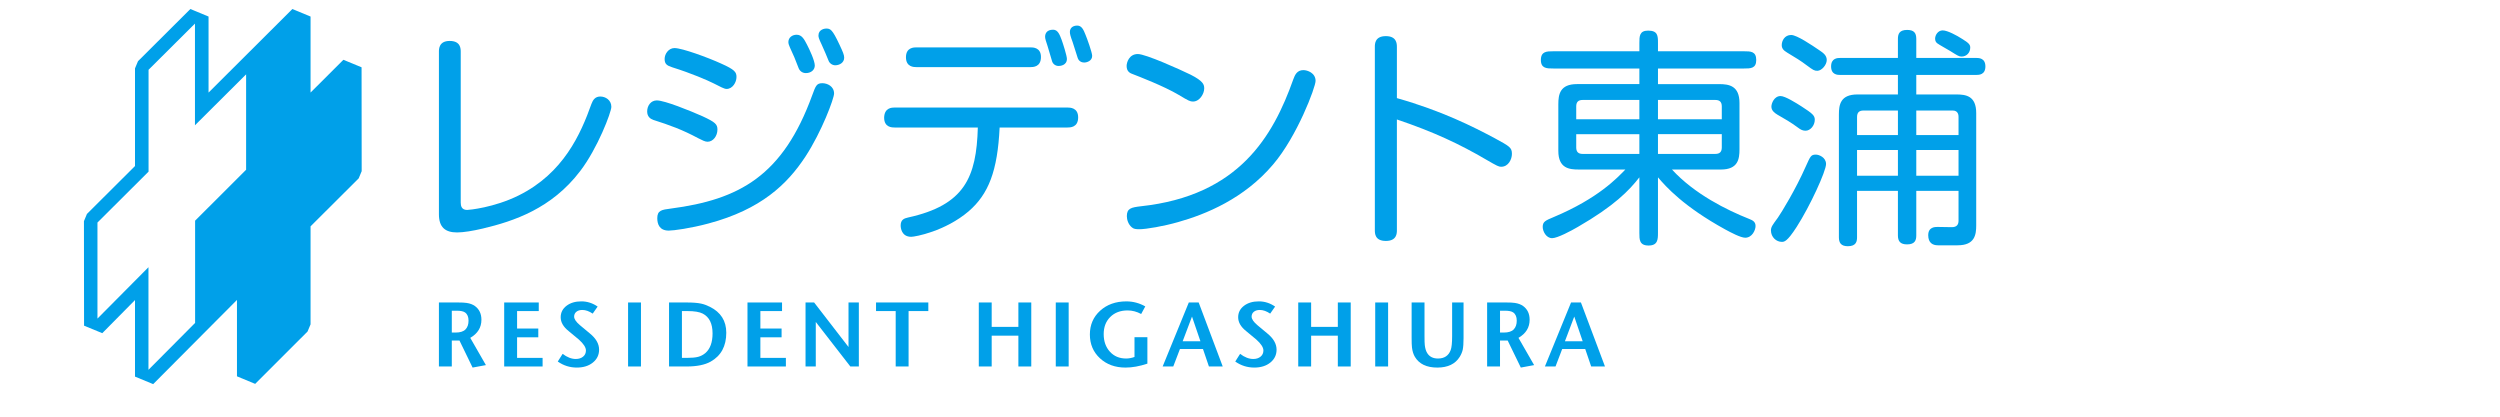 <?xml version="1.0" encoding="utf-8"?>
<!-- Generator: Adobe Illustrator 23.0.2, SVG Export Plug-In . SVG Version: 6.00 Build 0)  -->
<svg version="1.1" id="レイヤー_1" xmlns="http://www.w3.org/2000/svg" xmlns:xlink="http://www.w3.org/1999/xlink" x="0px"
	 y="0px" width="300.003px" height="50px" viewBox="0 0 300.003 50" enable-background="new 0 0 300.003 50" xml:space="preserve">
<g>
	<path fill="#00A0E9" d="M43.389,8.076l-2.181-0.901c0,0-3.196,3.191-3.94,3.932c0-1.145,0-9.121,0-9.121l-2.181-0.904
		c0,0-9.207,9.175-10.061,10.029c0-1.148,0-9.125,0-9.125l-2.175-0.904l-0.136,0.13L16.56,7.343L16.2,8.206c0,0,0,11.494,0,11.72
		c-0.159,0.157-5.767,5.747-5.767,5.747l-0.36,0.867l0.014,12.541l2.187,0.9c0,0,3.178-3.217,3.926-3.973c0,1.161,0,9.185,0,9.185
		l2.181,0.903c0,0,9.198-9.243,10.055-10.103c0,1.155,0,9.166,0,9.166l2.186,0.907l6.285-6.283l0.361-0.861c0,0,0-11.54,0-11.762
		c0.157-0.155,5.775-5.756,5.775-5.756l0.359-0.863L43.389,8.076z M29.534,20.369c-0.161,0.159-6.121,6.113-6.121,6.113
		s0,12.046,0,12.269c-0.146,0.146-4.807,4.83-5.597,5.627c0-1.195,0-12.312,0-12.312s-5.319,5.357-6.121,6.165
		c0-1.184,0-11.312,0-11.525c0.157-0.156,6.132-6.11,6.132-6.11s0-11.998,0-12.222c0.149-0.144,4.784-4.761,5.569-5.544
		c0,1.184,0,12.204,0,12.204s5.337-5.315,6.139-6.112C29.534,10.097,29.534,20.16,29.534,20.369z"/>
	<g>
		<g>
			<path fill="#00A0E9" d="M58.309,43.813l-1.597,0.296l-1.576-3.248h-0.919v3.116H52.67v-7.68h2.249
				c0.49,0,0.848,0.018,1.075,0.055c0.402,0.059,0.735,0.183,0.998,0.373c0.52,0.381,0.779,0.929,0.779,1.646
				c0,0.929-0.446,1.653-1.339,2.173L58.309,43.813z M56.225,38.481c0-0.461-0.141-0.79-0.423-0.987
				c-0.196-0.139-0.528-0.209-0.999-0.209h-0.586v2.622h0.456c0.55,0,0.946-0.126,1.188-0.378
				C56.104,39.277,56.225,38.927,56.225,38.481z"/>
			<path fill="#00A0E9" d="M65.112,43.978h-4.608v-7.68h4.147v1.031h-2.6v2.096h2.545v1.053h-2.545v2.469h3.061V43.978z"/>
			<path fill="#00A0E9" d="M71.892,41.959c0,0.629-0.249,1.145-0.746,1.547c-0.498,0.402-1.141,0.603-1.931,0.603
				c-0.834,0-1.595-0.242-2.282-0.724l0.581-0.921c0.541,0.41,1.068,0.614,1.58,0.614c0.358,0,0.651-0.093,0.878-0.28
				c0.227-0.187,0.34-0.433,0.34-0.741c0-0.366-0.282-0.801-0.845-1.306c-0.264-0.234-0.673-0.574-1.229-1.021
				c-0.636-0.505-0.955-1.057-0.955-1.656c0-0.563,0.232-1.022,0.697-1.377c0.464-0.355,1.059-0.532,1.783-0.532
				c0.702,0,1.353,0.209,1.953,0.625l-0.592,0.845c-0.432-0.292-0.845-0.439-1.24-0.439c-0.3,0-0.539,0.073-0.719,0.219
				c-0.179,0.146-0.268,0.34-0.268,0.582c0,0.292,0.234,0.636,0.702,1.031c0.168,0.139,0.564,0.468,1.185,0.987
				C71.523,40.617,71.892,41.264,71.892,41.959z"/>
			<path fill="#00A0E9" d="M76.917,43.978H75.37v-7.68h1.547V43.978z"/>
			<path fill="#00A0E9" d="M87.154,39.929c0,1.609-0.626,2.765-1.876,3.467c-0.695,0.388-1.653,0.582-2.875,0.582h-2.118v-7.68
				h2.118c0.724,0,1.295,0.044,1.712,0.132c0.329,0.066,0.684,0.194,1.064,0.384C86.495,37.465,87.154,38.503,87.154,39.929z
				 M85.508,40.006c0-1.17-0.391-1.96-1.171-2.37c-0.394-0.205-1.007-0.307-1.838-0.307h-0.667v5.617h0.624
				c0.569,0,1.01-0.042,1.324-0.126c0.313-0.084,0.598-0.232,0.853-0.444C85.216,41.879,85.508,41.089,85.508,40.006z"/>
			<path fill="#00A0E9" d="M94.307,43.978h-4.608v-7.68h4.147v1.031h-2.6v2.096h2.545v1.053h-2.545v2.469h3.061V43.978z"/>
			<path fill="#00A0E9" d="M103.062,43.978h-1.02l-4.147-5.343v5.343h-1.229v-7.68h1.031l4.126,5.343v-5.343h1.24V43.978z"/>
			<path fill="#00A0E9" d="M111.4,37.329h-2.369v6.649h-1.547v-6.649h-2.359v-1.031h6.275V37.329z"/>
			<path fill="#00A0E9" d="M123.754,43.978h-1.547V40.28h-3.204v3.697h-1.547v-7.68h1.547v2.929h3.204v-2.929h1.547V43.978z"/>
			<path fill="#00A0E9" d="M128.241,43.978h-1.547v-7.68h1.547V43.978z"/>
			<path fill="#00A0E9" d="M137.687,43.638c-0.943,0.315-1.818,0.472-2.622,0.472c-1.244,0-2.268-0.373-3.072-1.119
				c-0.805-0.746-1.206-1.697-1.206-2.853c0-1.156,0.411-2.106,1.234-2.853c0.823-0.746,1.87-1.119,3.143-1.119
				c0.805,0,1.562,0.201,2.271,0.603l-0.493,0.911c-0.527-0.285-1.068-0.428-1.624-0.428c-0.863,0-1.558,0.261-2.084,0.784
				c-0.527,0.523-0.79,1.209-0.79,2.057c0,0.863,0.249,1.567,0.746,2.112c0.497,0.545,1.144,0.817,1.942,0.817
				c0.329,0,0.665-0.062,1.009-0.186v-2.37h1.547V43.638z"/>
			<path fill="#00A0E9" d="M146.728,43.978h-1.656l-0.713-2.095h-2.765l-0.801,2.095h-1.273l3.138-7.68h1.185L146.728,43.978z
				 M144.051,40.95l-1.009-2.962l-1.119,2.962H144.051z"/>
			<path fill="#00A0E9" d="M153.19,41.959c0,0.629-0.249,1.145-0.746,1.547c-0.498,0.402-1.141,0.603-1.931,0.603
				c-0.834,0-1.595-0.242-2.282-0.724l0.581-0.921c0.541,0.41,1.068,0.614,1.58,0.614c0.358,0,0.651-0.093,0.878-0.28
				c0.227-0.187,0.34-0.433,0.34-0.741c0-0.366-0.282-0.801-0.845-1.306c-0.264-0.234-0.673-0.574-1.229-1.021
				c-0.636-0.505-0.955-1.057-0.955-1.656c0-0.563,0.232-1.022,0.697-1.377c0.464-0.355,1.059-0.532,1.783-0.532
				c0.702,0,1.353,0.209,1.953,0.625l-0.592,0.845c-0.432-0.292-0.845-0.439-1.24-0.439c-0.3,0-0.539,0.073-0.719,0.219
				c-0.179,0.146-0.268,0.34-0.268,0.582c0,0.292,0.234,0.636,0.702,1.031c0.168,0.139,0.564,0.468,1.185,0.987
				C152.821,40.617,153.19,41.264,153.19,41.959z"/>
			<path fill="#00A0E9" d="M162.088,43.978h-1.547V40.28h-3.204v3.697h-1.547v-7.68h1.547v2.929h3.204v-2.929h1.547V43.978z"/>
			<path fill="#00A0E9" d="M166.575,43.978h-1.547v-7.68h1.547V43.978z"/>
			<path fill="#00A0E9" d="M175.627,40.599c0,0.6-0.033,1.057-0.099,1.371c-0.066,0.285-0.186,0.571-0.362,0.856
				c-0.534,0.856-1.43,1.284-2.688,1.284c-1.28,0-2.176-0.428-2.688-1.284c-0.183-0.307-0.3-0.68-0.351-1.119
				c-0.029-0.227-0.043-0.625-0.043-1.196v-4.213h1.547v4.081c0,0.497,0.011,0.841,0.033,1.031c0.044,0.402,0.143,0.724,0.296,0.966
				c0.269,0.432,0.7,0.647,1.29,0.647c0.758,0,1.265-0.336,1.52-1.009c0.117-0.307,0.175-0.863,0.175-1.668v-4.048h1.371V40.599z"/>
			<path fill="#00A0E9" d="M184.096,43.813l-1.597,0.296l-1.576-3.248h-0.919v3.116h-1.547v-7.68h2.249
				c0.49,0,0.848,0.018,1.075,0.055c0.402,0.059,0.735,0.183,0.998,0.373c0.52,0.381,0.779,0.929,0.779,1.646
				c0,0.929-0.446,1.653-1.339,2.173L184.096,43.813z M182.012,38.481c0-0.461-0.141-0.79-0.423-0.987
				c-0.196-0.139-0.528-0.209-0.999-0.209h-0.586v2.622h0.456c0.55,0,0.946-0.126,1.188-0.378
				C181.891,39.277,182.012,38.927,182.012,38.481z"/>
			<path fill="#00A0E9" d="M192.599,43.978h-1.656l-0.713-2.095h-2.765l-0.801,2.095h-1.273l3.138-7.68h1.185L192.599,43.978z
				 M189.922,40.95l-1.009-2.962l-1.119,2.962H189.922z"/>
		</g>
		<g>
			<path fill="#00A0E9" d="M52.67,6.236c0-0.358,0-1.323,1.295-1.323c1.323,0,1.323,0.937,1.323,1.323v18.075
				c0,0.413,0.11,0.882,0.771,0.882c0.221,0,3.224-0.275,6.172-1.736c5.401-2.673,7.467-7.412,8.734-10.966
				c0.193-0.524,0.468-0.909,1.075-0.909c0.606,0,1.323,0.413,1.323,1.24c0,0.634-1.653,4.987-3.747,7.715
				c-3.416,4.491-7.963,6.007-11.682,6.888c-1.158,0.276-2.315,0.468-3.086,0.468c-1.433,0-2.177-0.634-2.177-2.177V6.236z"/>
			<path fill="#00A0E9" d="M78.819,12.05c0.937,0,3.995,1.24,5.483,1.901c1.543,0.716,1.791,0.964,1.791,1.598
				c0,0.772-0.523,1.46-1.185,1.46c-0.303,0-0.606-0.165-1.102-0.413c-1.956-1.047-3.416-1.57-5.401-2.204
				c-0.386-0.138-0.744-0.413-0.744-1.019C77.661,12.684,78.102,12.05,78.819,12.05z M100.09,11.224c0,0.579-1.46,4.546-3.444,7.577
				c-2.177,3.306-5.318,6.337-11.628,8.018c-2.149,0.579-4.188,0.854-4.766,0.854c-1.13,0-1.378-0.799-1.378-1.488
				c0-0.937,0.523-1.019,1.625-1.157c8.211-1.075,13.446-3.912,16.973-13.611c0.413-1.13,0.523-1.433,1.212-1.433
				C99.263,9.984,100.09,10.342,100.09,11.224z M80.94,5.768c0.91,0,3.995,1.129,5.566,1.846c1.681,0.744,1.874,1.047,1.874,1.626
				c0,0.634-0.469,1.433-1.185,1.433c-0.303,0-0.771-0.276-1.543-0.661c-0.771-0.386-2.672-1.212-4.96-1.929
				c-0.688-0.22-0.936-0.413-0.936-1.019C79.756,6.484,80.224,5.768,80.94,5.768z M96.839,5.355
				c0.303,0.579,0.937,1.929,0.937,2.507c0,0.496-0.413,0.909-1.075,0.909c-0.413,0-0.744-0.248-0.882-0.634
				c-0.413-1.102-0.551-1.405-1.02-2.425c-0.11-0.248-0.193-0.468-0.193-0.661c0-0.551,0.469-0.882,0.992-0.882
				C96.232,4.17,96.508,4.721,96.839,5.355z M100.724,5.327c0.441,0.937,0.579,1.267,0.579,1.598c0,0.606-0.579,0.909-1.075,0.909
				c-0.358,0-0.689-0.248-0.799-0.551c-0.165-0.413-0.579-1.405-0.827-1.929c-0.358-0.744-0.386-0.909-0.386-1.102
				c0-0.716,0.744-0.827,0.909-0.827C99.649,3.426,99.869,3.509,100.724,5.327z"/>
			<path fill="#00A0E9" d="M107.365,15.301c-0.303,0-1.267,0-1.267-1.185c0.028-1.212,0.964-1.212,1.267-1.212h20.72
				c0.303,0,1.295,0,1.295,1.185c0,1.212-0.964,1.212-1.295,1.212h-8.128c-0.248,5.208-1.323,7.99-3.72,10.057
				c-2.81,2.397-6.42,3.058-6.888,3.058c-1.185,0-1.267-1.102-1.267-1.35c0-0.689,0.386-0.854,0.882-0.964
				c6.806-1.488,8.211-4.849,8.376-10.801H107.365z M123.649,5.685c0.303,0,1.267,0,1.267,1.157c0,1.212-0.964,1.212-1.267,1.212
				h-13.666c-0.303,0-1.267,0-1.267-1.185c0-1.185,0.964-1.185,1.267-1.185H123.649z M127.396,4.776
				c0.165,0.441,0.634,1.929,0.634,2.287c0,0.799-0.827,0.854-0.992,0.854c-0.413,0-0.717-0.276-0.799-0.606
				c-0.138-0.441-0.386-1.323-0.523-1.763c-0.193-0.579-0.303-0.909-0.303-1.129c0-0.386,0.193-0.854,0.964-0.854
				C126.955,3.564,127.176,4.198,127.396,4.776z M130.262,4.17c0.165,0.386,0.799,2.121,0.799,2.535
				c0,0.606-0.634,0.799-0.965,0.799c-0.275,0-0.634-0.138-0.771-0.551c-0.193-0.634-0.496-1.571-0.606-1.901
				c-0.275-0.744-0.331-0.992-0.331-1.212c0-0.771,0.799-0.771,0.882-0.771C129.821,3.068,130.041,3.619,130.262,4.17z"/>
			<path fill="#00A0E9" d="M136.544,6.484c0.937,0,5.042,1.846,6.337,2.48c1.515,0.772,1.626,1.185,1.626,1.653
				c0,0.634-0.551,1.57-1.35,1.57c-0.331,0-0.523-0.083-1.708-0.799c-1.819-1.075-4.849-2.232-5.483-2.48
				c-0.331-0.11-0.771-0.303-0.771-0.992C135.195,7.532,135.47,6.484,136.544,6.484z M157.871,9.708
				c0,0.744-2.204,6.64-5.097,10.029c-3.472,4.106-8.073,5.979-11.407,6.916c-1.736,0.496-3.83,0.854-4.629,0.854
				c-0.441,0-0.689-0.028-0.909-0.22c-0.441-0.358-0.606-0.937-0.606-1.35c0-0.937,0.524-1.047,1.681-1.185
				c11.765-1.267,15.871-8.403,18.295-15.237c0.193-0.523,0.441-1.102,1.213-1.102C156.879,8.413,157.871,8.744,157.871,9.708z"/>
			<path fill="#00A0E9" d="M167.629,27.618c0,0.358,0,1.295-1.323,1.295c-1.323,0-1.323-0.909-1.323-1.295V5.63
				c0-0.358,0-1.295,1.323-1.295c1.295,0,1.323,0.909,1.323,1.295v6.144c5.373,1.515,9.175,3.444,11.71,4.794
				c1.818,0.992,2.094,1.13,2.094,1.901c0,0.634-0.413,1.543-1.295,1.543c-0.275,0-0.468-0.083-1.791-0.854
				c-3.196-1.874-6.31-3.334-10.718-4.822V27.618z"/>
			<path fill="#00A0E9" d="M198.958,27.948c0,0.799-0.028,1.515-1.13,1.515c-1.102,0-1.102-0.716-1.102-1.515V21.28
				c-1.212,1.571-3.031,3.444-7.384,5.951c-0.799,0.468-2.452,1.35-3.086,1.35c-0.716,0-1.13-0.827-1.13-1.35
				c0-0.634,0.331-0.771,1.323-1.185c5.373-2.259,7.632-4.712,8.597-5.704h-5.621c-1.102,0-2.424-0.138-2.424-2.232v-5.593
				c0-1.185,0.193-2.425,2.232-2.425h7.494V8.22h-10.332c-0.771,0-1.488,0-1.488-1.019c0-1.047,0.716-1.047,1.488-1.047h10.332
				V5.162c0-0.799,0-1.488,1.047-1.488c1.157,0,1.185,0.606,1.185,1.488v0.992h10.332c0.771,0,1.46,0,1.46,1.047
				c0,1.019-0.689,1.019-1.46,1.019h-10.332v1.874h7.357c1.157,0,2.424,0.193,2.424,2.259v5.566c0,1.157-0.165,2.425-2.232,2.425
				h-5.869c2.7,2.948,6.613,4.877,9.258,5.924c0.413,0.165,0.771,0.331,0.771,0.854c0,0.496-0.413,1.405-1.24,1.405
				c-0.551,0-1.736-0.634-2.397-0.992c-5.015-2.755-7.136-5.153-8.073-6.255V27.948z M189.149,14.31h7.577v-2.315h-6.806
				c-0.496,0-0.771,0.22-0.771,0.772V14.31z M196.726,16.101h-7.577v1.598c0,0.551,0.275,0.772,0.771,0.772h6.806V16.101z
				 M198.958,14.31h7.659v-1.543c0-0.551-0.275-0.772-0.771-0.772h-6.888V14.31z M198.958,18.47h6.888
				c0.496,0,0.771-0.22,0.771-0.772v-1.598h-7.659V18.47z"/>
			<path fill="#00A0E9" d="M219.128,19.682c0,0.854-1.902,5.015-3.527,7.55c-1.158,1.791-1.488,1.791-1.791,1.791
				c-0.634,0-1.295-0.551-1.295-1.378c0-0.413,0.22-0.689,0.827-1.515c0.441-0.634,2.149-3.416,3.361-6.172
				c0.551-1.212,0.606-1.405,1.212-1.405C218.274,18.553,219.128,18.883,219.128,19.682z M215.739,15.301
				c-0.772-0.579-1.626-1.075-2.452-1.543c-0.358-0.22-0.717-0.496-0.717-0.964c0-0.386,0.331-1.268,1.102-1.268
				c0.551,0,1.901,0.854,2.507,1.24c1.323,0.854,1.598,1.102,1.598,1.598c0,0.716-0.551,1.323-1.102,1.323
				C216.345,15.687,216.097,15.577,215.739,15.301z M216.841,7.862c-0.799-0.606-1.323-0.909-2.369-1.543
				c-0.469-0.276-0.661-0.524-0.661-0.909c0-0.496,0.331-1.212,1.13-1.212c0.689,0,2.507,1.24,3.361,1.818
				c0.496,0.331,0.91,0.634,0.91,1.185c0,0.579-0.606,1.295-1.13,1.295C217.723,8.496,217.585,8.413,216.841,7.862z M229.956,22.906
				v5.345c0,0.579-0.165,1.075-1.102,1.075c-0.799,0-1.102-0.358-1.102-1.075v-5.345h-4.905v5.566c0,0.468-0.083,1.075-1.102,1.075
				c-0.827,0-1.075-0.413-1.075-1.075V13.731c0-1.185,0.193-2.397,2.232-2.397h4.85V8.992h-6.916c-0.303,0-1.102,0-1.102-1.019
				c0-1.02,0.799-1.02,1.102-1.02h6.916V4.666c0-0.579,0.165-1.075,1.102-1.075c0.827,0,1.102,0.358,1.102,1.075v2.287h7.192
				c0.303,0,1.102,0,1.102,1.02c0,1.019-0.799,1.019-1.102,1.019h-7.192v2.342h4.795c1.157,0,2.397,0.165,2.397,2.232v13.473
				c0,1.13-0.165,2.397-2.232,2.397h-2.369c-0.634,0-1.158-0.303-1.158-1.212c0-0.992,0.827-0.992,1.102-0.992l1.736,0.028
				c0.606,0,0.799-0.331,0.799-0.771v-3.582H229.956z M227.753,13.263h-4.133c-0.496,0-0.771,0.22-0.771,0.771v2.177h4.905V13.263z
				 M227.753,18.002h-4.905v3.086h4.905V18.002z M229.956,16.211h5.07v-2.177c0-0.138,0-0.771-0.689-0.771h-4.381V16.211z
				 M235.026,18.002h-5.07v3.086h5.07V18.002z M234.034,6.126c-0.248-0.165-1.378-0.772-1.571-0.937
				c-0.138-0.11-0.248-0.276-0.248-0.551c0-0.413,0.331-0.992,0.91-0.992c0.579,0,1.736,0.634,2.287,0.992
				c0.854,0.523,1.019,0.716,1.019,1.075c0,0.606-0.441,1.075-1.047,1.075C235.082,6.788,234.916,6.677,234.034,6.126z"/>
		</g>
	</g>
</g>
</svg>

